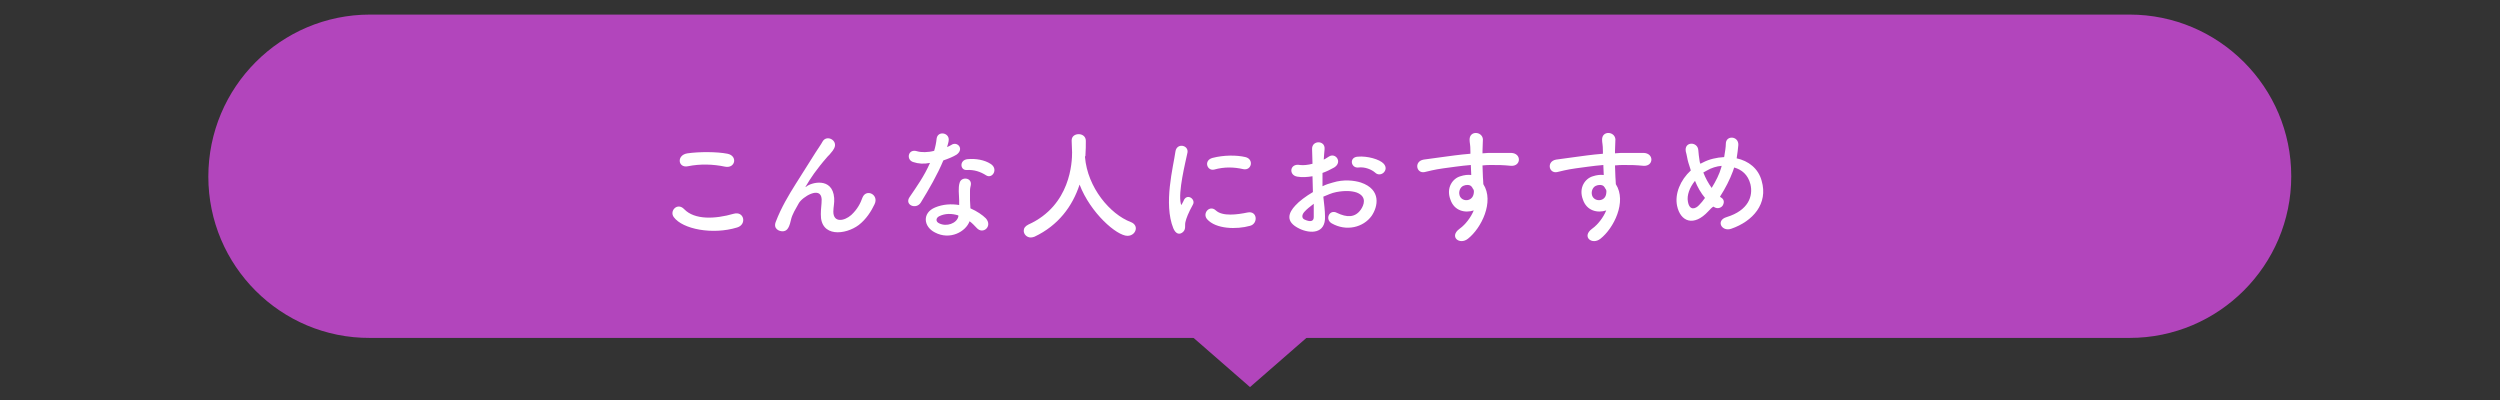 <?xml version="1.0" encoding="utf-8"?>
<!-- Generator: Adobe Illustrator 26.5.3, SVG Export Plug-In . SVG Version: 6.00 Build 0)  -->
<svg version="1.1" id="レイヤー_1" xmlns="http://www.w3.org/2000/svg" xmlns:xlink="http://www.w3.org/1999/xlink" x="0px"
	 y="0px" viewBox="0 0 600 96" style="enable-background:new 0 0 600 96;" xml:space="preserve">
<rect x="0" y="0" width="600" height="96" fill="#333333" stroke="none"/>
<style type="text/css">
	.st0{fill:#B245BC;}
	.st1{fill:#FFFFFF;}
</style>
<g>
	<path class="st0" d="M88.8,3.5h422.3c21.4,0,38.8,17.4,38.8,38.8v0c0,21.4-17.4,38.8-38.8,38.8H88.8C67.4,81.2,50,63.8,50,42.4v0
		C50,20.9,67.4,3.5,88.8,3.5z"/>
	<g>
		<path class="st1" d="M161.7,52.1c-1.1-1.5,0.9-3.6,2.5-1.9c2.5,2.6,7.4,2.4,11.9,1.1c2.5-0.7,3.2,2.6,0.8,3.3
			C171,56.4,163.8,55,161.7,52.1z M165.1,39.9c-2.4,0.5-2.8-2.7-0.1-3.1c2.8-0.4,7.1-0.4,9.6,0.1c2.5,0.5,1.9,3.6-0.6,3.1
			C171.2,39.4,168,39.3,165.1,39.9z"/>
		<path class="st1" d="M197,51.4c0-1.4,0.2-2.2,0.2-3.6c-0.2-3.3-4.7-0.5-5.5,1c-0.7,1.3-1.6,2.6-1.9,4.1c-0.5,2.3-1.2,2.5-1.8,2.6
			c-1,0.1-2.5-0.6-1.8-2.3c1.3-3.4,3.1-6.4,4.8-9.1c1.7-2.7,3.3-5.2,4.8-7.6c0.5-0.8,1.3-1.9,1.6-2.5c1-1.8,3.8-0.3,2.8,1.6
			c-0.2,0.4-0.5,0.8-0.7,1c-0.2,0.3-0.5,0.6-0.9,1c-1.4,1.6-2.4,2.9-3.2,4c-0.8,1.1-1.4,2.1-2,3.1c-0.2,0.3-0.1,0.2,0.1,0.1
			c1.1-1,6.3-2.4,6.7,2.7c0.1,1.2-0.2,2.2-0.2,3.3c0,2.7,2.6,2.3,4.3,0.8c1.5-1.4,2.2-2.8,2.7-4.2c0.9-2.2,4-0.7,2.9,1.6
			c-0.8,1.7-2,3.6-3.8,5C202.9,56.4,196.9,57,197,51.4z"/>
		<path class="st1" d="M219.2,38.9c-1.8-0.5-1.3-3.3,0.9-2.6c1,0.3,2.6,0.3,4.1-0.1c0.3-1,0.5-2,0.6-3c0.3-1.8,2.9-1.4,2.9,0.3
			c0,0.5-0.2,1.1-0.4,1.8c0.4-0.2,0.7-0.3,1-0.5c1.4-1,3.2,0.9,1.3,2.3c-0.8,0.5-2,1-3.2,1.4c-1.4,3.4-3.5,7-5.4,10.1
			c-1.1,1.8-4,0.6-2.7-1.3c1.7-2.5,3.5-5,4.9-8.2C221.7,39.4,220.4,39.3,219.2,38.9z M224.4,55.8c-2.8-1.4-3.1-4.7,0-6
			c1.9-0.8,3.9-0.9,5.8-0.6c0-0.3,0-0.7,0-1.1c0-0.8-0.1-1.5-0.1-2.2c0-0.6,0-1.4,0.2-2c0.4-1.6,3-1.3,2.7,0.5
			c-0.1,0.5-0.2,0.8-0.2,1.4c0,0.7,0,1.4,0,2.3c0,0.6,0.1,1.2,0.1,1.9c1.6,0.7,2.9,1.6,3.7,2.4c1.7,1.9-0.7,4-2.2,2.3
			c-0.5-0.5-1-1.1-1.7-1.6C231.8,55.6,228,57.7,224.4,55.8z M225.4,51.9c-0.8,0.4-0.9,1.3,0,1.7c1.8,0.9,4.2,0,4.6-1.6
			c0-0.1,0-0.2,0-0.3C228.4,51.2,226.8,51.2,225.4,51.9z M232,40.8c-1.6,0.1-1.8-2.4,0.2-2.6c2-0.2,4.1,0.2,5.5,1.1
			c2,1.2,0.5,3.7-1,2.8C235.3,41.2,233.8,40.7,232,40.8z"/>
		<path class="st1" d="M260.4,37.5c0,0.1,0,0.2,0,0.2c0.6,7.3,6,13.7,11,15.6c0.8,0.3,1.2,0.9,1.2,1.5c0,0.9-0.8,1.8-2,1.8
			c-2.6,0-8.9-5.5-11.5-12.3c-1.7,5.2-5.1,9.8-10.8,12.5c-0.3,0.1-0.6,0.2-0.9,0.2c-1,0-1.7-0.8-1.7-1.6c0-0.6,0.3-1.1,1.1-1.5
			c10.2-4.6,10.5-15.1,10.5-17.3c0-0.9-0.1-1.9-0.1-2.8c0,0,0-0.1,0-0.1c0-1,0.8-1.5,1.7-1.5c0.8,0,1.7,0.5,1.7,1.6
			c0,1,0,2.3-0.1,3.6V37.5z"/>
		<path class="st1" d="M281.6,54.8c-2.4-5.9,0-14.8,0.5-18.4c0.3-2.2,3.2-1.6,2.9,0.2c-0.5,2.4-2.3,9.5-1.6,12.3
			c0.1,0.4,0.2,0.3,0.3,0c0.1-0.1,0.4-0.8,0.5-1c0.9-1.5,2.8,0,2.1,1.2c-1.1,2-1.6,3.3-1.8,4.2c-0.2,0.8,0.2,1.7-0.6,2.4
			S282.2,56.2,281.6,54.8z M289.7,52.6c-1.2-1.4,0.6-3.5,2.1-2.1c1.6,1.5,5.2,1,7.6,0.5c2.4-0.5,2.6,2.7,0.6,3.2
			C296.8,55.1,291.8,55,289.7,52.6z M291.4,40.7c-1.7,0.4-2.6-2.2-0.4-2.8c2.7-0.7,5.8-0.7,7.9-0.2s1.5,3.3-0.5,2.9
			C296.2,40.1,293.9,40,291.4,40.7z"/>
		<path class="st1" d="M318,51.9c0.2,4.3-3.6,4.2-6.1,3c-3.6-1.7-2.6-3.9-1-5.6c0.9-1,2.5-2.2,4.2-3.2c0-1.3-0.1-2.5-0.1-3.8
			c-1.2,0.2-2.5,0.3-3.6,0.1c-2.2-0.3-1.9-3.3,0.6-2.8c0.8,0.1,1.9,0,3-0.3c0-1.4-0.1-2.4-0.1-3.5c-0.1-2.2,3.2-2.2,3,0
			c-0.1,0.7-0.1,1.6-0.2,2.5c0.5-0.2,0.8-0.5,1.2-0.7c1.6-1.1,3.4,1.3,1.3,2.6c-0.9,0.5-1.9,1-2.8,1.3c0,0.9,0,2,0,3.2
			c0.8-0.4,1.7-0.7,2.5-0.9c2.6-0.8,5.1-0.5,6.7,0c5,1.7,4.1,5.8,2.6,8c-2,2.8-6.1,3.8-9.6,1.8c-1.7-1-0.5-3.5,1.3-2.5
			c2.3,1.1,4.3,1.2,5.7-0.8c0.7-1,1.6-3.1-1-4.1c-1.2-0.4-2.8-0.5-4.9-0.1c-1.1,0.2-2.1,0.7-3.1,1.1C317.8,49,318,50.6,318,51.9z
			 M313,50.9c-0.6,0.7-0.6,1.5,0.1,1.8c1.3,0.6,2.2,0.5,2.2-0.6c0-0.8,0-1.9,0-3.2C314.4,49.6,313.6,50.2,313,50.9z M330,41.4
			c-0.8-0.7-2.4-1.4-4-1.2c-1.8,0.2-2.3-2.5-0.1-2.6c2.2-0.2,5.2,0.6,6.2,1.7c0.7,0.8,0.5,1.6,0,2.1C331.6,41.9,330.7,42.1,330,41.4
			z"/>
		<path class="st1" d="M348.1,47.9c-1.1-2.9,0.6-5.1,2.4-5.6c0.9-0.3,1.8-0.4,2.6-0.3c0-0.7-0.1-1.6-0.1-2.4c-2.5,0.2-5,0.6-6.6,0.8
			c-2.2,0.3-3.6,0.7-4.5,0.9c-2,0.4-2.6-2.6-0.2-3c1.2-0.2,3.2-0.4,4.4-0.6c1.5-0.2,4.2-0.6,6.8-0.8c0-0.2,0-0.4,0-0.5
			c0-1.9-0.2-2-0.2-2.9c0-2.2,3-2,3.2-0.1c0,0.7-0.1,2.1-0.1,2.9c0,0.1,0,0.3,0,0.5c0.9-0.1,1.7-0.1,2.3-0.1c1.5,0,2.5,0,4.6,0
			c2.5,0.1,2.4,3.2,0,3.1c-2.1-0.2-2.9-0.2-4.7-0.2c-0.7,0-1.4,0-2.2,0.1c0,1,0.1,1.9,0.1,2.8c0,0.4,0.1,1,0.1,1.7
			c2.7,4.2-0.5,10.6-3.7,13.1c-2,1.6-4.6-0.5-2-2.4c1.4-1,2.7-2.7,3.4-4.4C351.6,51.2,349,50.6,348.1,47.9z M353.1,44.7
			c-0.4-0.4-1.3-0.4-1.9-0.1c-0.7,0.3-1.2,1.3-0.9,2.3c0.5,1.6,3.1,1.6,3.4-0.5c0.1-0.6,0-0.9-0.2-1.1
			C353.4,45.1,353.3,44.9,353.1,44.7z"/>
		<path class="st1" d="M379.9,47.9c-1.1-2.9,0.6-5.1,2.4-5.6c0.9-0.3,1.8-0.4,2.6-0.3c0-0.7-0.1-1.6-0.1-2.4c-2.5,0.2-5,0.6-6.6,0.8
			c-2.2,0.3-3.6,0.7-4.5,0.9c-2,0.4-2.6-2.6-0.2-3c1.2-0.2,3.2-0.4,4.4-0.6c1.5-0.2,4.2-0.6,6.8-0.8c0-0.2,0-0.4,0-0.5
			c0-1.9-0.2-2-0.2-2.9c0-2.2,3-2,3.2-0.1c0,0.7-0.1,2.1-0.1,2.9c0,0.1,0,0.3,0,0.5c0.9-0.1,1.7-0.1,2.3-0.1c1.5,0,2.5,0,4.6,0
			c2.5,0.1,2.4,3.2,0,3.1c-2.1-0.2-2.9-0.2-4.7-0.2c-0.7,0-1.4,0-2.2,0.1c0,1,0.1,1.9,0.1,2.8c0,0.4,0.1,1,0.1,1.7
			c2.7,4.2-0.5,10.6-3.7,13.1c-2,1.6-4.6-0.5-2-2.4c1.4-1,2.7-2.7,3.4-4.4C383.4,51.2,380.8,50.6,379.9,47.9z M384.9,44.7
			c-0.4-0.4-1.3-0.4-1.9-0.1c-0.7,0.3-1.2,1.3-0.9,2.3c0.5,1.6,3.2,1.6,3.4-0.5c0.1-0.6,0-0.9-0.2-1.1
			C385.2,45.1,385.1,44.9,384.9,44.7z"/>
		<path class="st1" d="M410,50.7c-3.5,3.8-6.7,2.5-7.5-1.3c-0.6-2.9,0.8-6.2,3.3-8.5c-0.2-0.6-0.4-1.3-0.6-1.9
			c-0.2-0.6-0.4-2-0.6-2.6c-0.5-2.5,2.9-2.5,3-0.3c0.1,0.9,0.1,1.4,0.3,2.5c0,0.2,0.1,0.5,0.2,0.7c0.2-0.1,0.4-0.2,0.6-0.3
			c1.5-0.8,3.3-1.2,5.1-1.3c0.2-1.2,0.4-2.4,0.4-3.2c0-2.1,3.1-1.9,3,0.3c-0.1,1-0.2,2-0.4,3.2c2.8,0.6,5.2,2.4,6,5.4
			c1.6,5.5-2.1,9.7-7.3,11.5c-2.3,0.8-3.8-2-1.1-2.8c5.2-1.6,6.4-5,5.7-7.9c-0.6-2.3-2.1-3.5-3.9-4c-0.1,0.3-0.2,0.6-0.3,0.9
			c-0.7,1.9-1.8,4.1-3.1,6.1c0.1,0.1,0.2,0.2,0.4,0.3c0.7,0.5,0.6,1.3,0.2,1.9c-0.4,0.5-1.2,0.8-2,0.3c-0.1-0.1-0.2-0.1-0.2-0.1
			C410.8,49.8,410.4,50.3,410,50.7z M406.8,43.4c-1.3,1.6-2,3.5-1.7,5c0.4,2.3,1.9,1.7,2.7,0.8c0.5-0.5,0.9-1,1.4-1.7
			C408.2,46.3,407.4,44.9,406.8,43.4z M409.7,40.9c-0.3,0.2-0.6,0.3-0.9,0.5c0.5,1.3,1.2,2.6,2,3.7c1-1.6,1.9-3.4,2.3-4.9
			c0-0.1,0.1-0.3,0.1-0.4C412,39.9,410.7,40.3,409.7,40.9z"/>
	</g>
	<polygon class="st0" points="300,92.9 317.9,77.3 282.1,77.3 	"/>
</g>
</svg>

